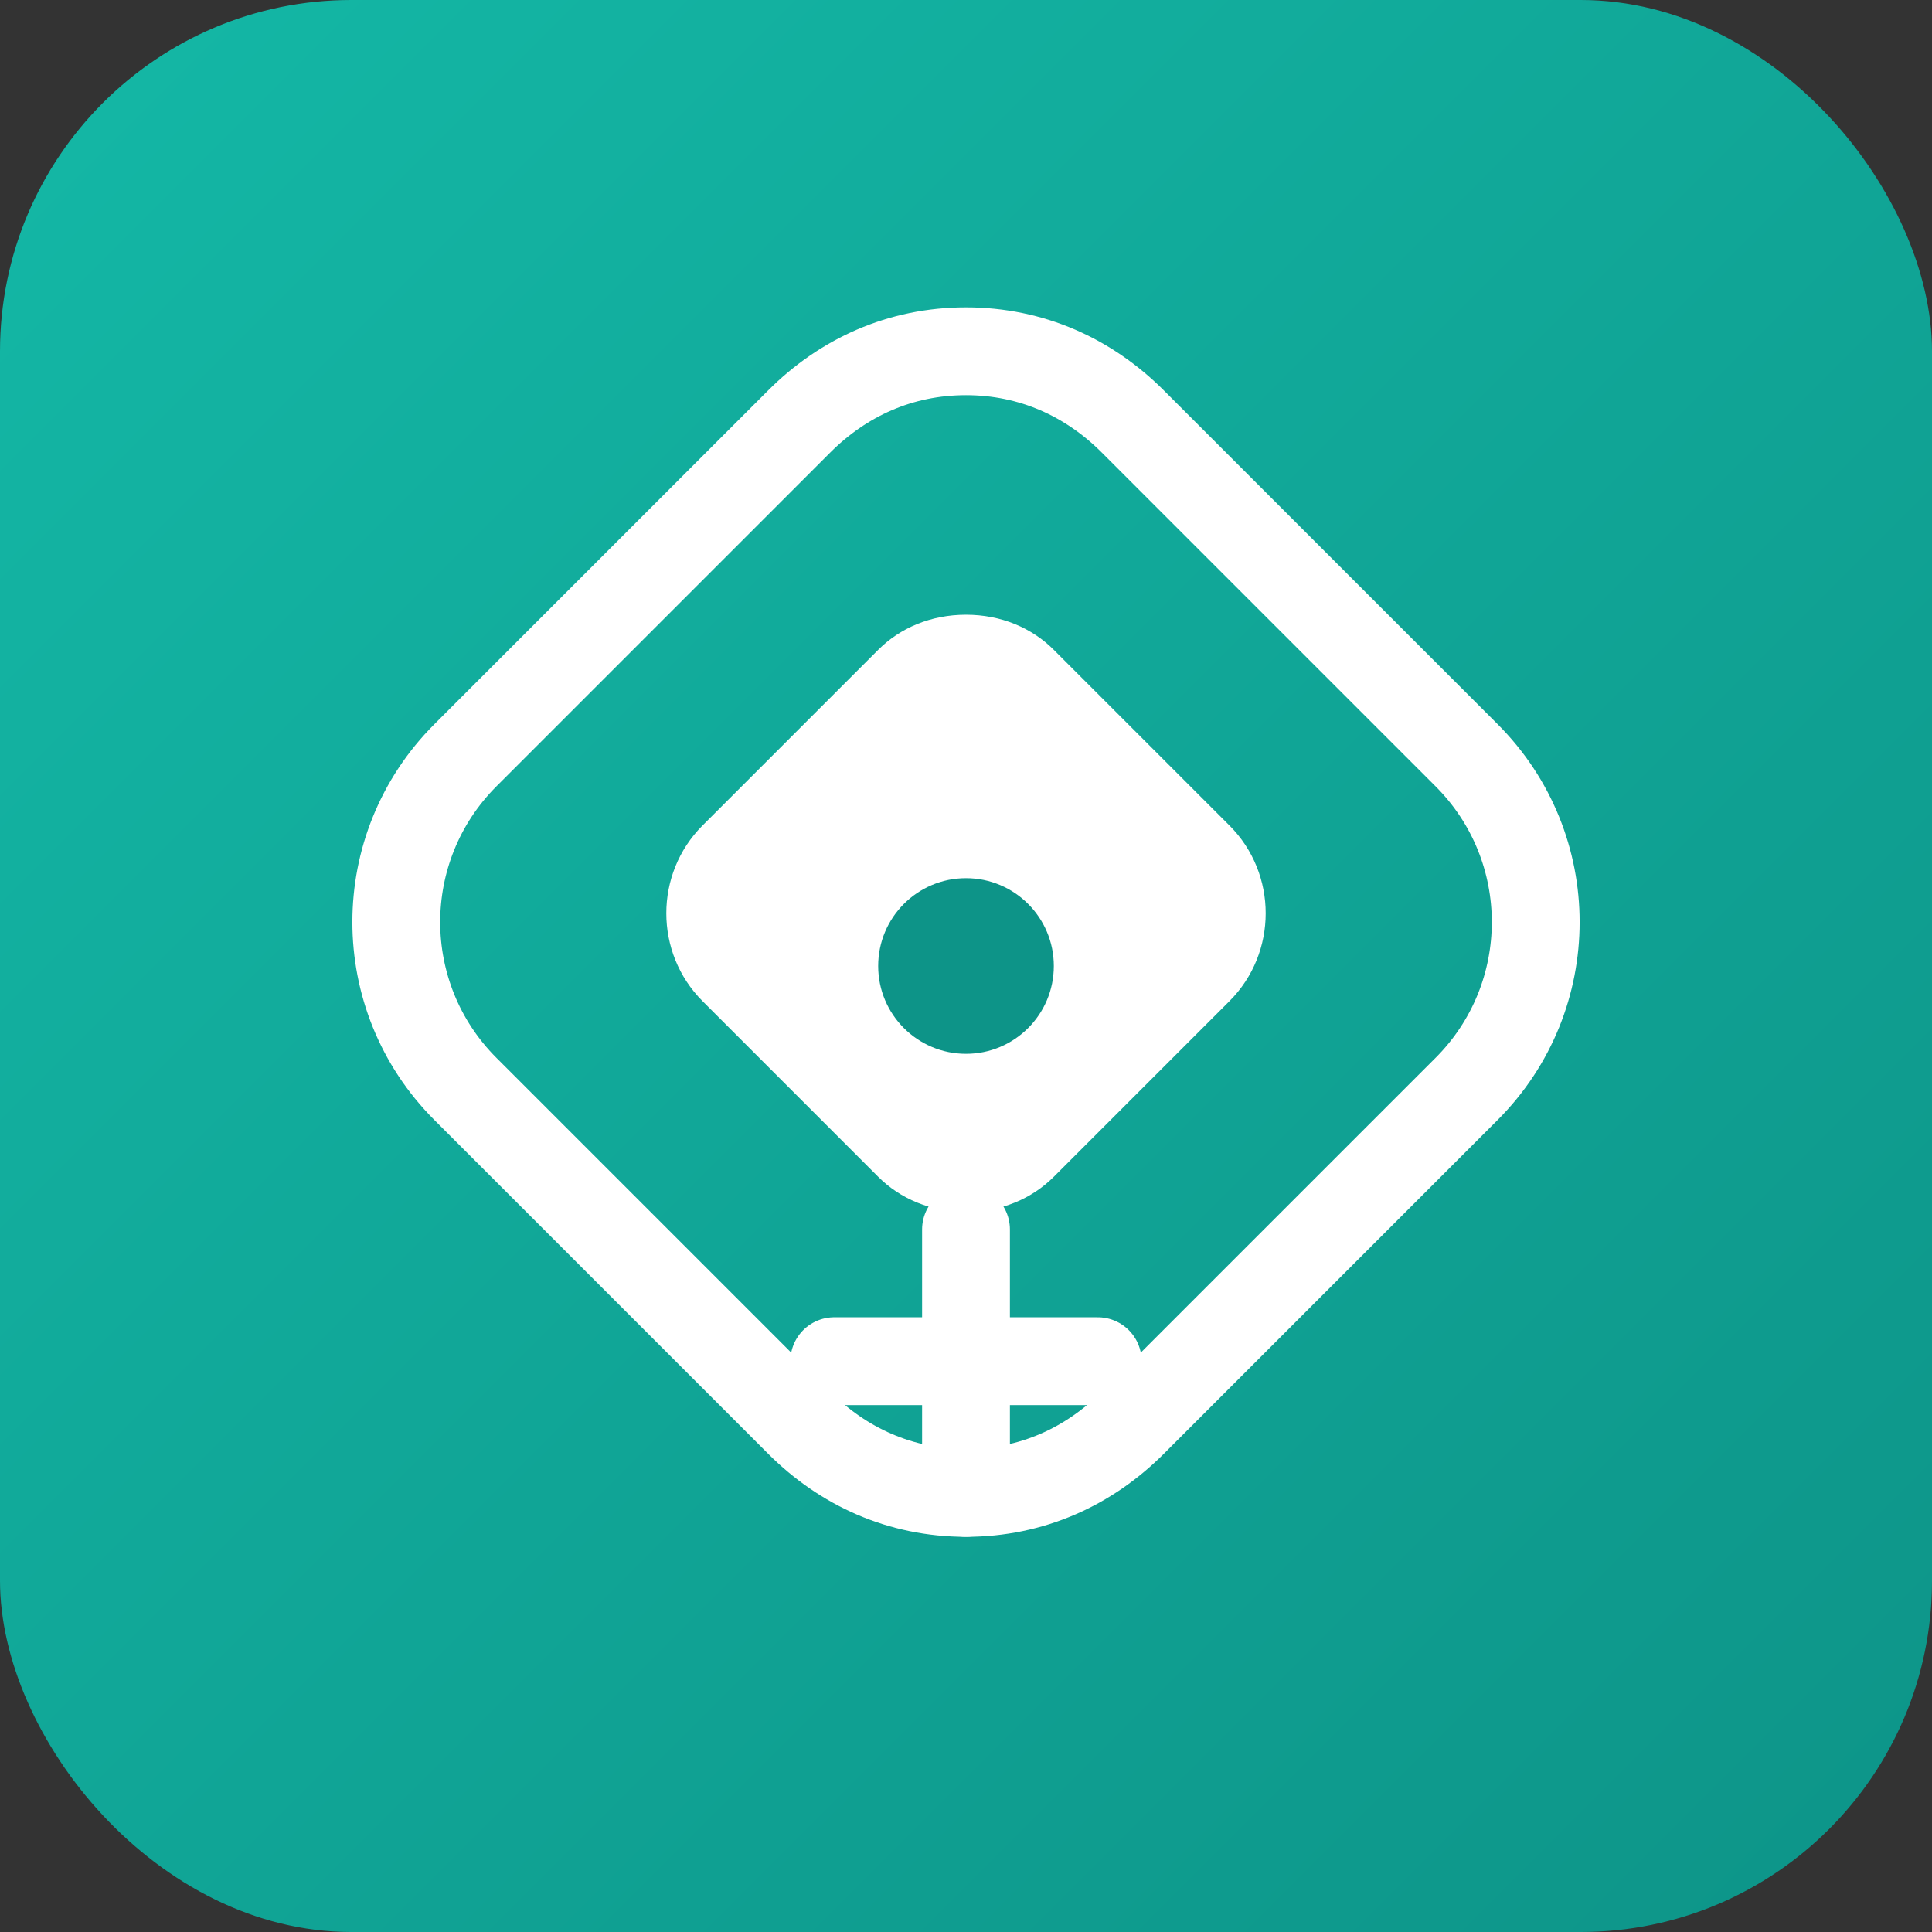 <svg xmlns="http://www.w3.org/2000/svg" width="44" height="44" viewBox="0 0 44 44">
  <rect x="0" y="0" width="44" height="44" fill="#333333" stroke="none"/>
  <defs>
    <linearGradient id="flowGrad" x1="0%" y1="0%" x2="100%" y2="100%">
      <stop offset="0%" style="stop-color:#14B8A6"/>
      <stop offset="100%" style="stop-color:#0D9488"/>
    </linearGradient>
  </defs>
  <rect width="44" height="44" rx="8" fill="url(#flowGrad)"/>
  <path d="M22 8c-1.5 0-2.8 0.6-3.8 1.6l-7.6 7.6c-2.1 2.1-2.1 5.5 0 7.6l7.6 7.6c1 1 2.3 1.6 3.8 1.6s2.8-0.6 3.8-1.6l7.6-7.6c2.1-2.1 2.1-5.5 0-7.6l-7.6-7.6C24.8 8.6 23.5 8 22 8z" fill="none" stroke="white" stroke-width="2"/>
  <path d="M22 14c-0.8 0-1.5 0.3-2 0.8l-4 4c-1.1 1.1-1.1 2.9 0 4l4 4c0.5 0.5 1.2 0.8 2 0.8s1.5-0.3 2-0.8l4-4c1.1-1.1 1.1-2.9 0-4l-4-4c-0.5-0.5-1.2-0.8-2-0.8z" fill="white"/>
  <circle cx="22" cy="22" r="2" fill="#0D9488"/>
  <path d="M22 28v6" stroke="white" stroke-width="2" stroke-linecap="round"/>
  <path d="M19 31h6" stroke="white" stroke-width="2" stroke-linecap="round"/>
</svg>